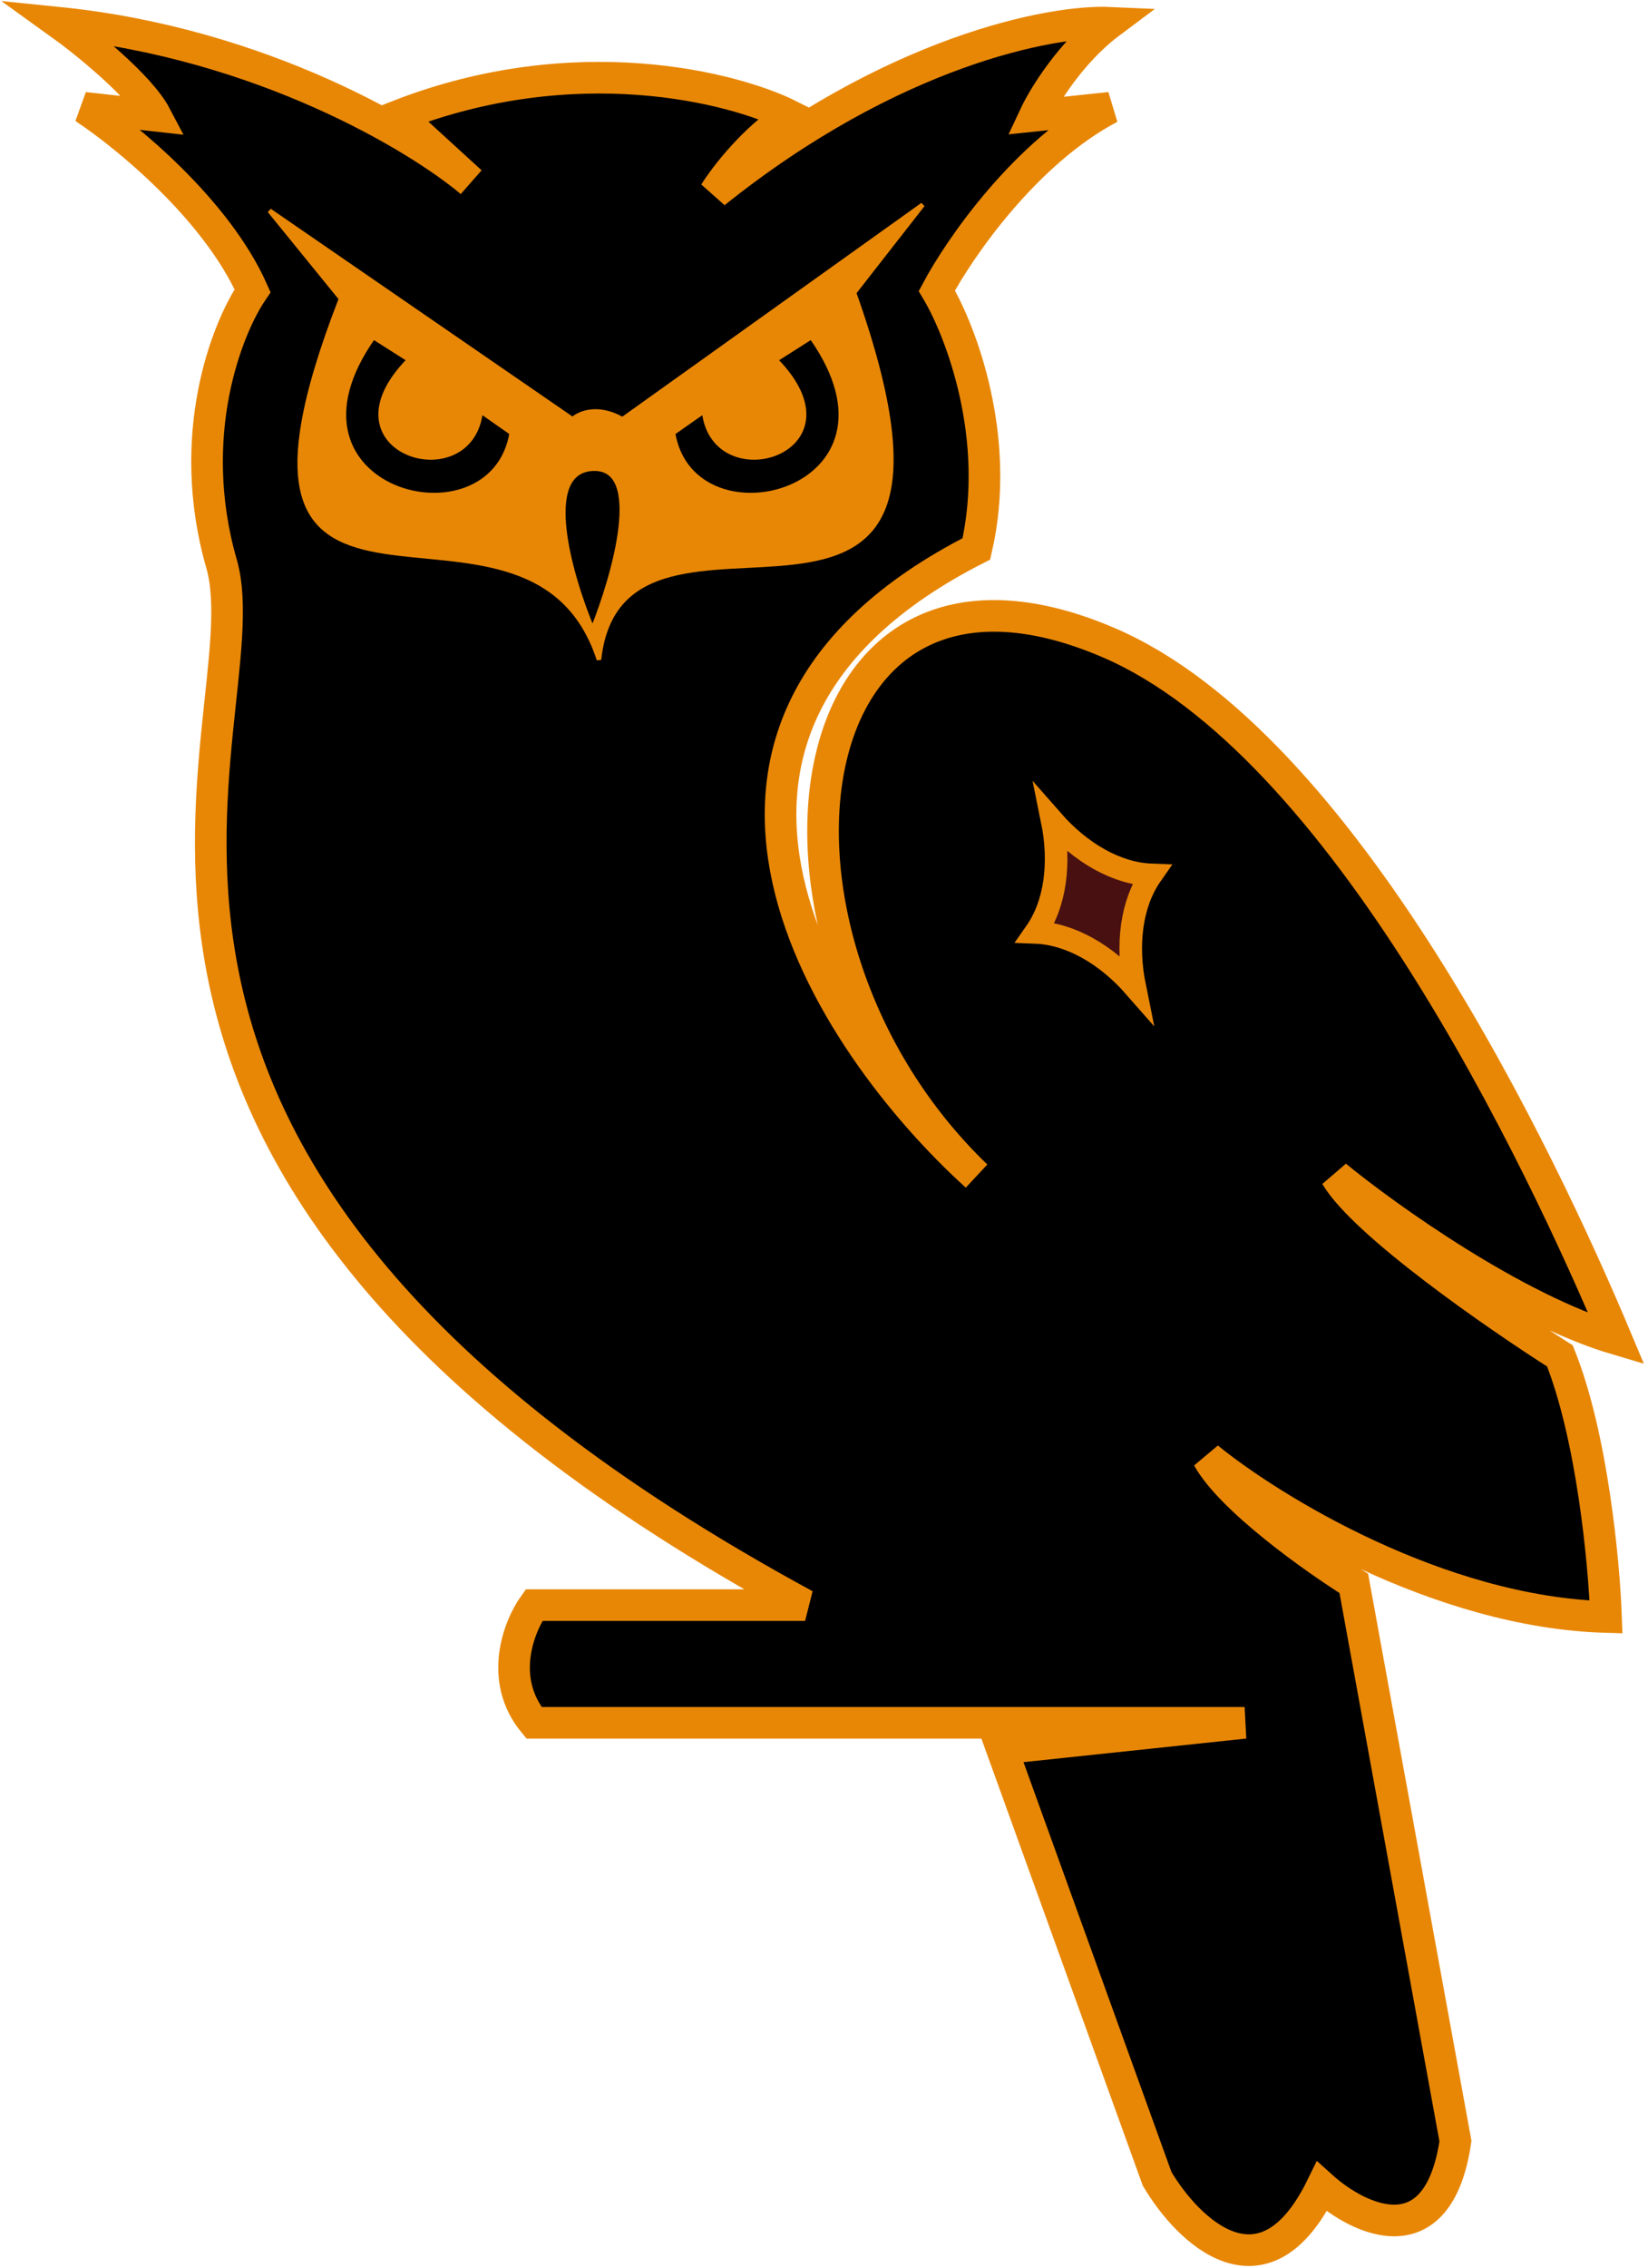 <svg width="365" height="502" viewBox="0 0 365 502" fill="none" xmlns="http://www.w3.org/2000/svg">
<path d="M245.849 23.858C227.171 33.664 212.495 54.939 207.492 64.351C212.773 73.179 221.918 96.964 216.248 121.479C137.7 161.403 183.52 230.628 216.248 260.25C161.631 207.718 173.931 111.411 245.64 142.273C297.616 164.642 341.254 256.456 358 296.365C335.486 289.711 307.205 269.516 295.879 260.25C302.216 270.931 331.595 291.258 345.492 300.086C352.663 317.947 355.29 346.051 355.707 357.871C318.518 356.82 281.426 333.94 267.529 322.631C272.698 331.912 291.224 345.03 299.84 350.429L322.353 473.878C318.518 499.794 301.021 491.389 292.752 483.947C279.911 510.212 263.082 493.723 256.272 482.196L221.876 386.982L275.659 381.291H118.272C110.267 371.66 114.937 359.914 118.272 355.244H178.308C-2.843 256.967 59.278 160.221 49.063 124.762C40.892 96.395 50.245 72.668 55.943 64.351C47.938 46.315 27.731 29.841 18.628 23.858L34.471 25.609C30.969 18.955 18.698 9.12 13 5.034C58.027 9.587 92.631 30.424 104.305 40.274L88.254 25.609C127.277 10.374 162.326 19.261 174.973 25.609C166.968 30.687 160.52 39.106 158.296 42.682C197.653 11.163 233.063 4.45 245.849 5.034C237.177 11.513 231.118 21.45 229.172 25.609L245.849 23.858Z" fill="black" stroke="#E88706" stroke-width="7"/>
<path d="M170.386 73.106C190.398 93.462 156.628 103.749 154.543 84.487L147.664 89.303C152.042 115.35 202.489 102.217 178.308 68.071" stroke="#E88706" stroke-width="3"/>
<path d="M204.367 45.306L137.868 92.803C132.366 89.651 128.209 91.49 126.819 92.803L59.695 46.619L75.538 66.099C40.309 156.716 117.022 98.056 132.656 145.991C137.868 98.713 223.961 162.845 189.149 64.786L204.367 45.306Z" fill="#E88706" stroke="#E88706"/>
<path d="M155.934 91.012L149.055 95.827C153.432 121.874 203.879 108.741 179.698 74.596L171.777 79.63C191.789 99.986 158.018 110.273 155.934 91.012Z" fill="black" stroke="#E88706"/>
<path d="M106.461 91.012L113.34 95.827C108.962 121.874 58.515 108.741 82.696 74.596L90.618 79.63C70.606 99.986 104.376 110.273 106.461 91.012Z" fill="black" stroke="#E88706"/>
<path d="M131.241 139.336C136.13 127.222 142.974 103.143 131.241 103.739C119.507 104.336 126.351 127.719 131.241 139.336Z" fill="black" stroke="#E88706"/>
<path d="M233.025 181.549C239.329 188.738 247.278 193.333 254.988 193.629C250.563 199.952 249.415 209.066 251.325 218.436C245.021 211.248 237.072 206.653 229.362 206.357C233.788 200.033 234.936 190.92 233.025 181.549Z" fill="#481011" stroke="#E88706" stroke-width="5"/>
</svg>
